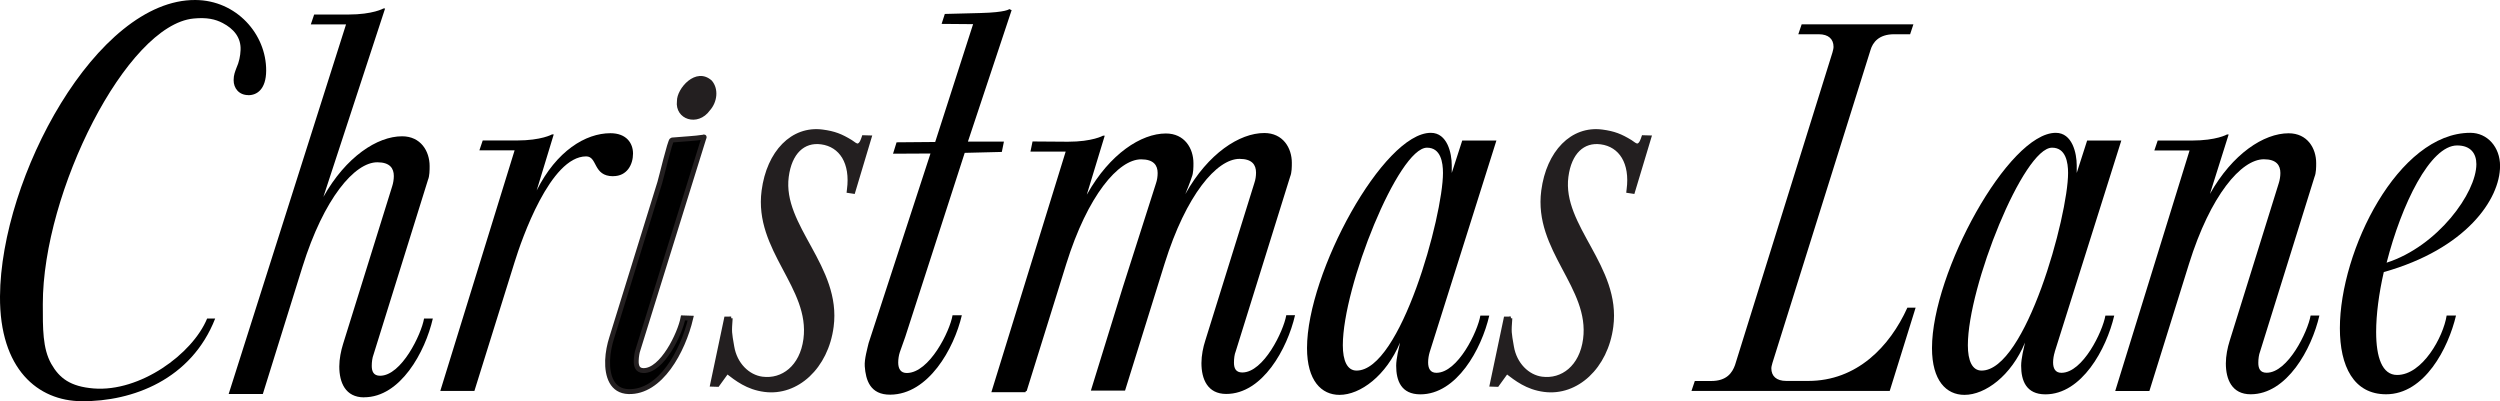 <?xml version="1.0" encoding="UTF-8"?>
<svg id="Layer_2" data-name="Layer 2" xmlns="http://www.w3.org/2000/svg" viewBox="0 0 381.9 61.3">
  <defs>
    <style>
      .cls-1 {
        stroke-width: .75px;
      }

      .cls-1, .cls-2 {
        stroke: #231f20;
        stroke-miterlimit: 10;
      }

      .cls-3, .cls-2 {
        fill: #231f20;
      }

      .cls-2 {
        stroke-width: .5px;
      }
    </style>
  </defs>
  <g id="Layer_1-2" data-name="Layer 1">
    <g>
      <path d="M37.94,14.53c-1.44,0-2.26-1.06-2.25-2.29,0-.8,.22-1.29,.42-1.84,.42-.92,.6-1.84,.64-2.76,.09-1.93-1.08-3.26-2.73-4.12-1.12-.59-2.43-.89-4.46-.69C19.35,3.83,6.53,29.29,6.54,46.46c0,3.72-.04,6.76,1.29,9.12,1.25,2.2,2.92,3.47,6.47,3.76,7.07,.57,15.09-5.23,17.34-10.68h1.23c-3.64,9.31-12.6,12.68-20.38,12.63C5.76,61.25-.07,56.37,0,45.27,.11,27.11,14.75-.1,29.85,0c6.27,.04,10.85,5.22,10.81,10.81-.02,2.82-1.4,3.73-2.71,3.73"/>
      <path d="M93.67,26.92c-3.12,0-2.36-3.03-4.13-3.03-5.46,0-9.84,12.62-10.93,16.15l-6.14,19.68h-5.21l11.35-36.75h-5.38l.51-1.51h5.21c3.78,0,5.38-.93,5.38-.93h.26l-2.61,8.57c3.03-6.05,7.48-8.75,11.27-8.75,2.44,0,3.45,1.52,3.45,3.11,0,1.69-.92,3.45-3.02,3.45"/>
      <path d="M218.41,53.75c-.16,.51-.25,1.1-.25,1.61,0,.92,.33,1.59,1.26,1.59,3.28,0,6.31-6.31,6.72-8.74h1.36c-1.18,5.12-4.97,12.03-10.52,12.03-2.95,0-3.7-2.1-3.7-4.37,0-1.1,.42-2.77,.59-3.54-2.11,5.05-6.05,7.99-9.25,7.99-2.77,0-4.96-2.18-4.96-7.15,0-11.52,11.68-32.88,18.91-32.88,2.53,0,3.2,3.12,3.2,4.96v1.17l1.6-4.95h5.22l-10.18,32.28Zm-.42-31.19c-4.37,0-12.86,21.19-12.86,30.18,0,2.36,.67,3.87,2.1,3.87,6.73,0,13.2-23.63,13.2-30.19,0-1.59-.33-3.86-2.44-3.86"/>
      <path d="M288.66,59.72h-30.27l.51-1.52h2.52c2.35,0,3.2-1.26,3.62-2.43l14.89-47.77c.08-.33,.16-.59,.16-.84,0-1.18-.75-1.93-2.27-1.93h-3.11l.51-1.51h17.07l-.5,1.51h-2.44c-2.36,0-3.28,1.26-3.62,2.44l-14.97,47.76c-.08,.33-.17,.58-.17,.83,0,1.18,.76,1.93,2.28,1.93h3.36c7.4,0,12.44-5.21,15.14-11.19h1.26l-3.95,12.7Z"/>
      <path d="M313.89,53.75c-.16,.51-.26,1.1-.26,1.61,0,.92,.34,1.59,1.27,1.59,3.28,0,6.3-6.31,6.72-8.74h1.35c-1.19,5.12-4.97,12.03-10.51,12.03-2.95,0-3.71-2.1-3.71-4.37,0-1.1,.42-2.77,.59-3.54-2.1,5.05-6.05,7.99-9.25,7.99-2.78,0-4.96-2.18-4.96-7.15,0-11.52,11.68-32.88,18.91-32.88,2.53,0,3.2,3.12,3.2,4.96v1.17l1.59-4.95h5.22l-10.17,32.28Zm-.42-31.19c-4.37,0-12.86,21.19-12.86,30.18,0,2.36,.66,3.87,2.1,3.87,6.73,0,13.21-23.63,13.21-30.19,0-1.59-.34-3.86-2.44-3.86"/>
      <path d="M343.81,60.23c-2.86,0-3.79-2.27-3.79-4.71,0-1.17,.26-2.43,.58-3.44l7.49-24.05c.17-.51,.26-1.1,.26-1.6,0-1.17-.59-2.1-2.52-2.1-3.45,0-8.16,5.47-11.44,15.98l-6.05,19.42h-5.22l11.36-36.75h-5.38l.51-1.51h5.21c3.79,0,5.38-.93,5.38-.93h.25l-2.86,9.08c3.45-6.14,8.24-9.26,12.02-9.26,2.86,0,4.21,2.28,4.21,4.55,0,.59,0,1.51-.25,2.1l-8.33,26.73c-.17,.42-.26,1.1-.26,1.69,0,.83,.26,1.51,1.27,1.51,3.27,0,6.3-6.31,6.72-8.74h1.34c-1.17,5.12-4.96,12.03-10.5,12.03"/>
      <path d="M364.15,41.55c-.75,3.28-1.17,6.48-1.17,9.17,0,3.87,.92,6.56,3.2,6.56,3.87,0,7.06-5.8,7.57-9.08h1.43c-1.17,4.96-4.79,12.03-10.68,12.03-4.96,0-7.06-4.29-7.06-10.09,0-11.85,8.91-29.85,19.93-29.85,2.61,0,4.54,2.19,4.54,5.05,0,5.13-5.22,12.69-17.75,16.22m11.19-19.34c-4.12,0-8.49,9-10.77,17.91,7.82-2.52,13.71-10.68,13.71-15.05,0-1.6-.84-2.86-2.94-2.86"/>
      <g>
        <path class="cls-1" d="M107.47,20.92c.18-.03,.08,.07,.02,.26l-10.02,32.21c-.16,.42-.26,1.09-.28,1.68-.03,.83,.18,1.51,1.07,1.54,2.89,.09,5.63-5.65,6.08-8.05l1.18,.04c-1.2,5.06-4.62,11.37-9.51,11.22-2.52-.08-3.27-2.36-3.19-4.79,.04-1.17,.3-2.42,.62-3.41l7.35-23.73c.17-.5,1.58-6.48,1.85-6.5,2.25-.2,3.3-.21,4.83-.44"/>
        <path class="cls-3" d="M108.46,16.84c-1.85,2.61-5.4,1.41-5.05-1.41-.03-1.9,2.89-5.3,5.32-3.12,1.11,1.29,.82,3.31-.27,4.53"/>
      </g>
      <path d="M154.55,1.56l-.37-.17s-.44,.5-4.39,.6l-5.46,.14-.49,1.52,4.81,.04-5.79,18-5.9,.05-.54,1.74,5.72-.03-9.45,28.96c-.17,.76-.67,2.45-.59,3.54,.15,2.11,.82,4.37,3.91,4.34,5.81-.05,9.72-7,10.92-12.13h-1.42c-.41,2.45-3.53,8.79-6.97,8.82-.97,.01-1.32-.66-1.33-1.58,0-.51,.08-1.1,.25-1.61l.82-2.31,9.09-28.13,5.67-.14,.32-1.58h-5.5l6.68-20.09Z"/>
      <path d="M196.49,48.16c-.42,2.43-3.45,8.74-6.72,8.74-1.01,0-1.27-.67-1.27-1.51,0-.59,.08-1.27,.26-1.69l8.33-26.74c.25-.59,.25-1.51,.25-2.1,0-2.26-1.35-4.54-4.21-4.54-3.77,0-8.57,3.11-12.02,9.26l-.04,.06c.76-1.85,.99-2.61,.99-2.61,.25-.59,.25-1.51,.25-2.1,0-2.26-1.35-4.54-4.21-4.54-3.77,0-8.57,3.11-12.02,9.25l-.06,.09,.13-.43,2.61-8.58h-.25s-1.6,.93-5.38,.93l-5.4-.04-.32,1.55h5.38l-11.35,36.75h5.21l.05-.17h.13l6.05-19.42c3.28-10.51,7.99-15.98,11.44-15.98,1.92,0,2.52,.92,2.52,2.09,0,.51-.08,1.09-.26,1.6l-4.95,15.5s-.03,.09-.05,.15l-4.94,15.99h5.22l6.05-19.42c3.28-10.51,7.98-15.98,11.44-15.98,1.93,0,2.52,.92,2.52,2.1,0,.51-.08,1.09-.26,1.6l-7.49,24.05c-.33,1.01-.59,2.27-.59,3.45,0,2.44,.93,4.71,3.79,4.71,5.55,0,9.33-6.91,10.51-12.03h-1.34Z"/>
      <path class="cls-2" d="M111.67,48.61c-.16,2.22-.14,2.09,.24,4.33,.44,2.69,2.38,4.57,4.53,4.85,3.1,.41,5.98-1.74,6.54-5.97,1.05-7.98-7.58-13.59-6.39-22.67,.78-5.94,4.46-9.71,9.05-9.11,1.81,.24,2.85,.65,4.37,1.58,.35,.21,.75,.64,1.1,.54,.45-.14,.65-.84,.79-1.25l1.01,.03-2.52,8.41-.79-.12c.1-.77-.07,.51,.03-.27,.54-4.07-1.17-6.76-4.18-7.16-2.72-.36-4.73,1.51-5.21,5.19-1,7.6,8.06,13.77,6.86,22.9-.81,6.22-5.35,10.38-10.3,9.73-2.64-.34-4.31-1.68-5.72-2.76l-1.43,1.98-.93-.03,2.15-10.2h.82Z"/>
      <path d="M55.62,60.7c-2.86,0-3.79-2.27-3.79-4.71,0-1.17,.26-2.43,.58-3.45l7.49-24.05c.17-.51,.26-1.1,.26-1.6,0-1.17-.59-2.1-2.52-2.1-3.45,0-8.16,5.47-11.44,15.98l-6.05,19.42h-5.22L52.86,3.73h-5.38l.51-1.51h5.21c3.79,0,5.38-.93,5.38-.93h.25l-9.43,28.79c3.45-6.14,8.24-9.26,12.02-9.26,2.86,0,4.21,2.28,4.21,4.55,0,.59,0,1.51-.25,2.1l-8.33,26.73c-.17,.43-.26,1.1-.26,1.69,0,.83,.26,1.51,1.27,1.51,3.27,0,6.3-6.31,6.72-8.74h1.34c-1.17,5.12-4.96,12.03-10.5,12.03"/>
      <path class="cls-2" d="M230.77,48.61c-.16,2.22-.14,2.09,.24,4.33,.45,2.69,2.38,4.57,4.53,4.85,3.1,.41,5.98-1.74,6.54-5.97,1.05-7.98-7.58-13.59-6.39-22.67,.78-5.94,4.46-9.71,9.05-9.11,1.81,.24,2.85,.65,4.37,1.58,.35,.21,.75,.64,1.11,.54,.45-.14,.65-.84,.79-1.25l1.01,.03-2.53,8.41-.79-.12c.1-.77-.07,.51,.03-.27,.54-4.07-1.17-6.76-4.18-7.16-2.72-.36-4.73,1.51-5.21,5.19-1,7.6,8.06,13.77,6.86,22.9-.81,6.22-5.35,10.38-10.3,9.73-2.64-.34-4.31-1.68-5.73-2.76l-1.43,1.98-.93-.03,2.15-10.2h.82Z"/>
    </g>
  </g>
</svg>